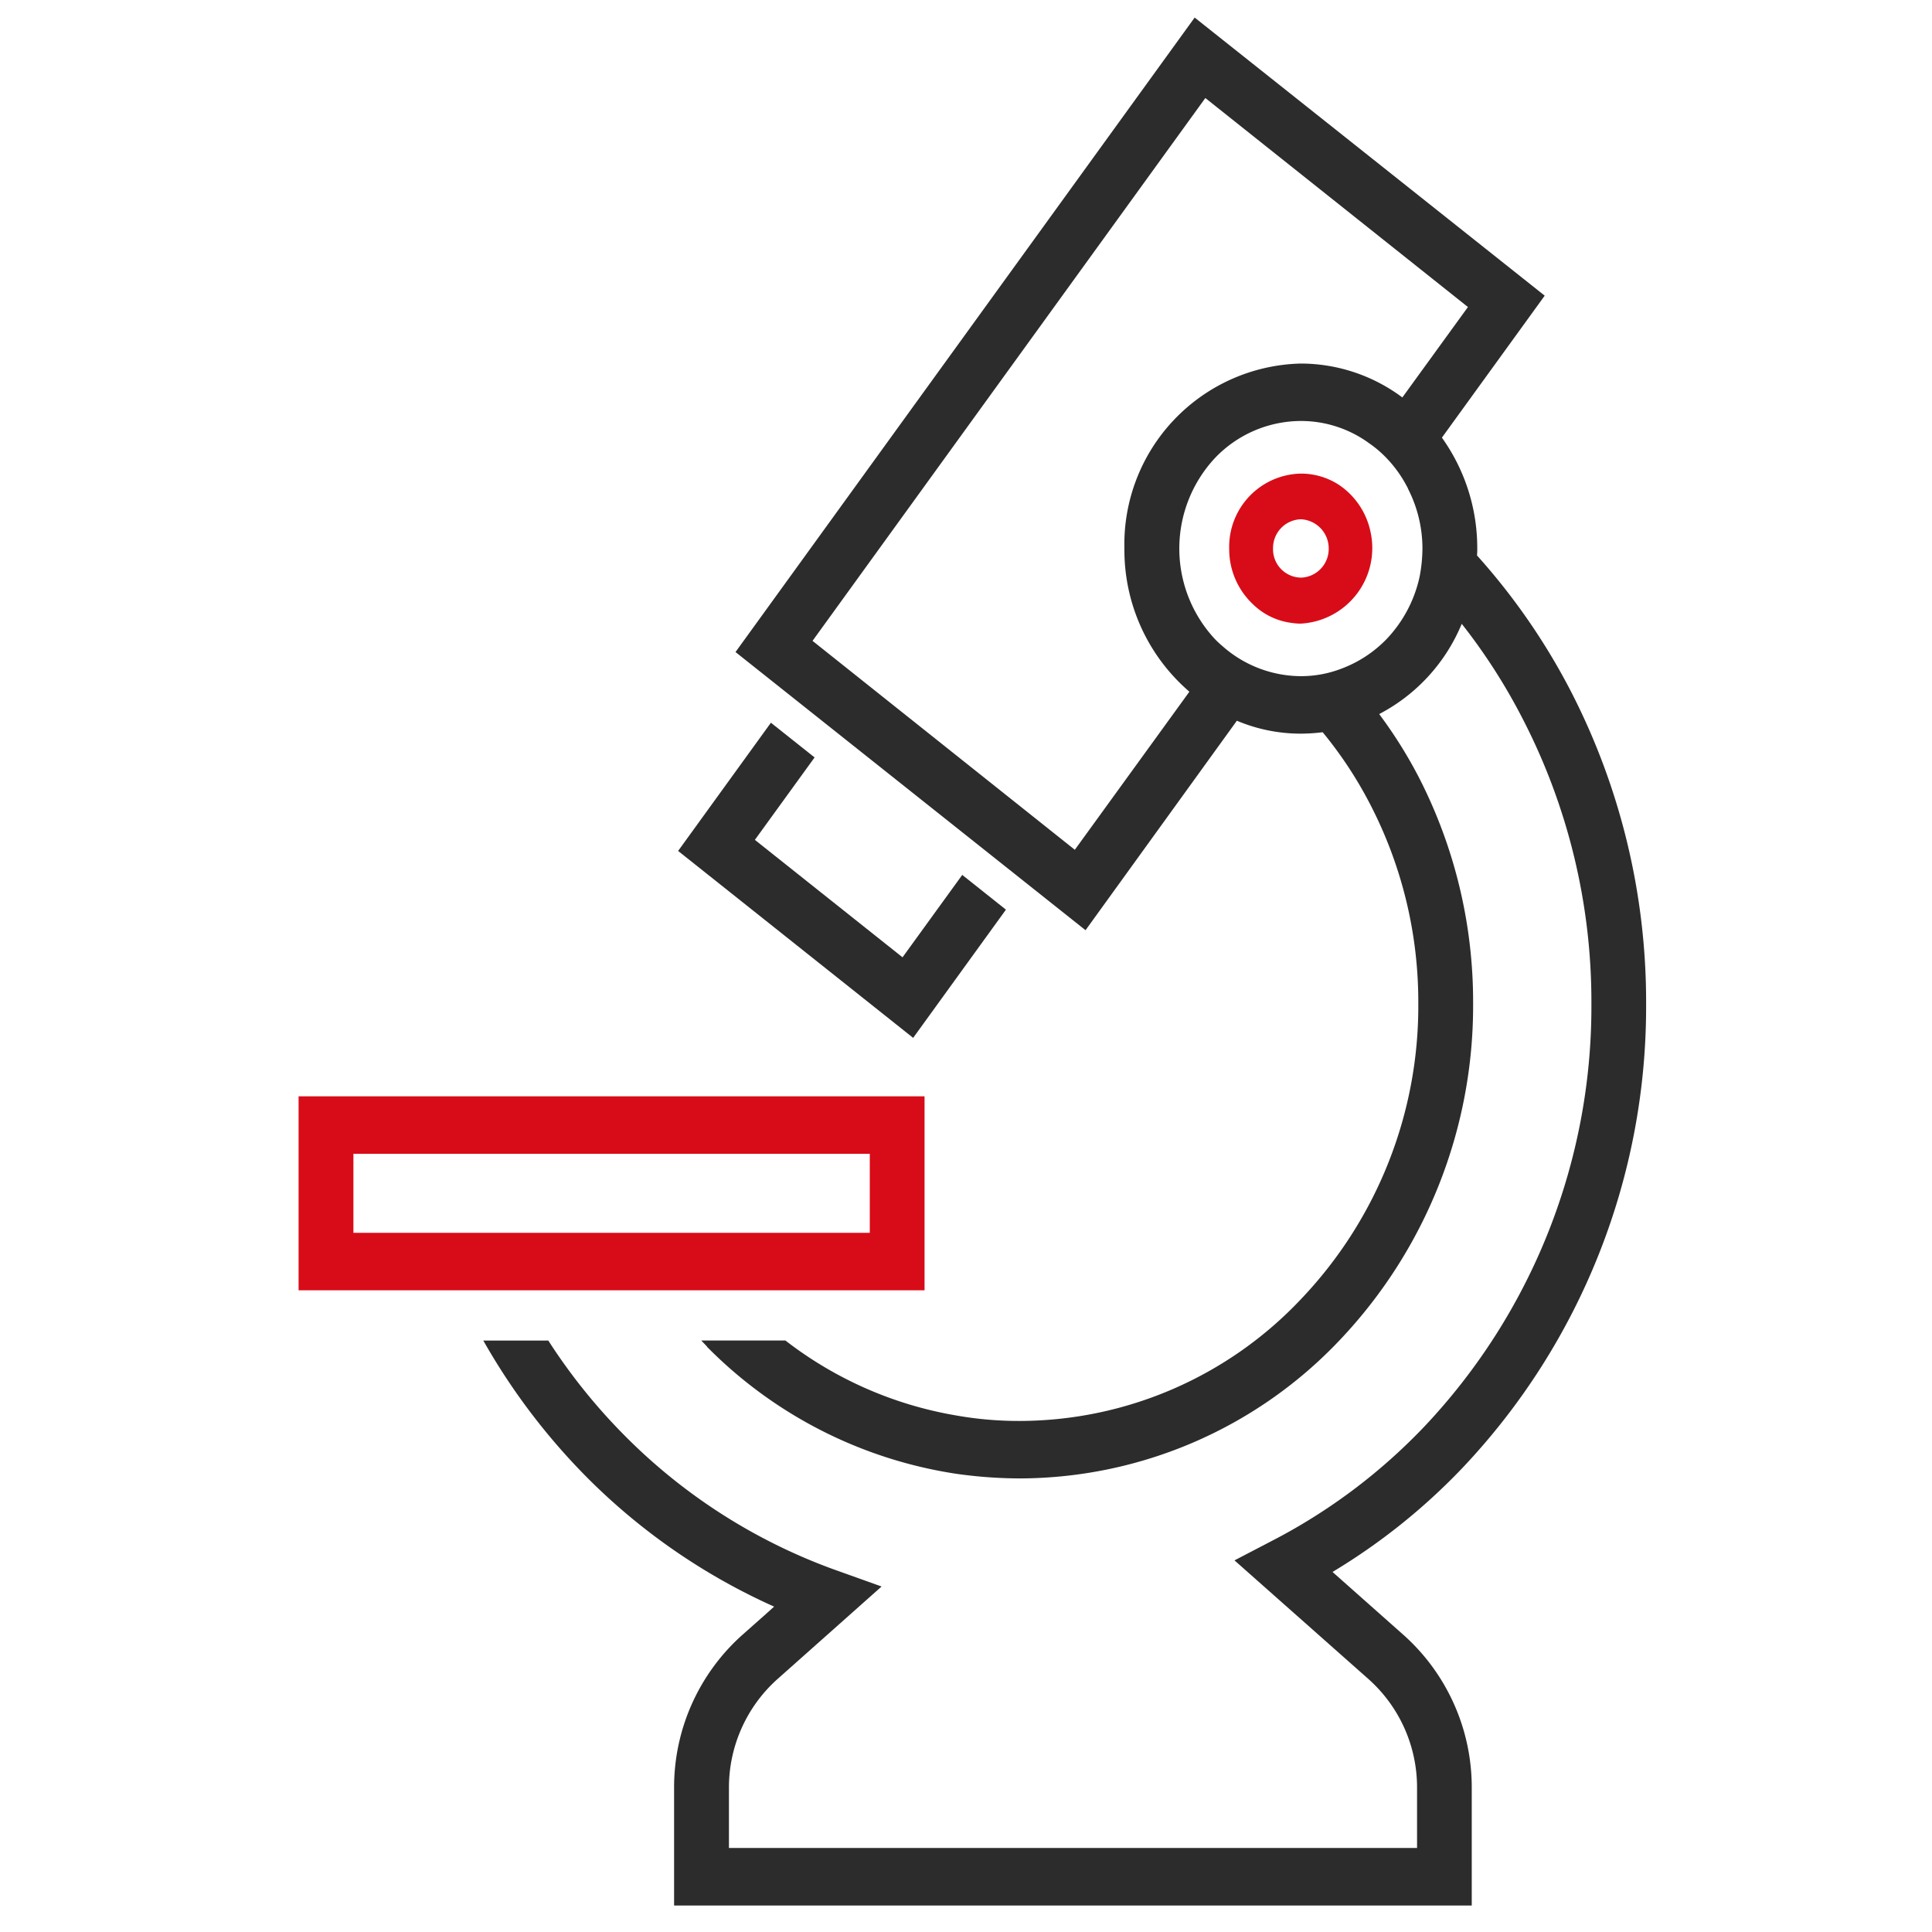 <svg xmlns="http://www.w3.org/2000/svg" width="110" height="110" viewBox="0 0 110 110">
  <g id="グループ_33465" data-name="グループ 33465" transform="translate(-437 18130)">
    <rect id="長方形_3965" data-name="長方形 3965" width="110" height="110" transform="translate(437 -18130)" fill="#fff"/>
    <g id="顕微鏡の線画アイコン" transform="translate(454 -18129)">
      <path id="パス_7559" data-name="パス 7559" d="M177.63,191.232l-5.283,7.3,13.382,10.643,5.282-7.3-2.487-1.978-3.4,4.691-8.407-6.687,3.4-4.693Z" transform="translate(-150.738 -151.083)" fill="#2c2c2c"/>
      <path id="パス_7560" data-name="パス 7560" d="M183.179,56.134V56.1a38.617,38.617,0,0,0-4.307-17.785,36.967,36.967,0,0,0-5.322-7.69,3.389,3.389,0,0,0,.015-.392,10.812,10.812,0,0,0-2.013-6.316l5.853-8.083L157.475,0,131.333,36.125l19.929,15.837,8.616-11.927a9.338,9.338,0,0,0,3.635.736,10.375,10.375,0,0,0,1.25-.081,23.119,23.119,0,0,1,2.714,4.122,24.45,24.45,0,0,1,2.731,11.322,24.176,24.176,0,0,1-6.648,16.8,22.064,22.064,0,0,1-16.027,6.969,20.329,20.329,0,0,1-3.621-.31,21.855,21.855,0,0,1-9.739-4.271h-4.79c.108.115.218.228.328.344v.016a25.241,25.241,0,0,0,14.2,7.231,26.255,26.255,0,0,0,3.621.262,25.156,25.156,0,0,0,18.244-7.918,27.652,27.652,0,0,0,7.553-19.127,27.973,27.973,0,0,0-3.1-12.892,26.136,26.136,0,0,0-2.248-3.582,10.179,10.179,0,0,0,4.7-5.138,33.338,33.338,0,0,1,3.449,5.367,35.111,35.111,0,0,1,3.934,16.23v.034a34.817,34.817,0,0,1-9.521,24.083,32.647,32.647,0,0,1-8.662,6.495l-2.138,1.114,7.663,6.789a8.262,8.262,0,0,1,2.731,6.185v3.4H130.959v-3.4a8.281,8.281,0,0,1,2.746-6.2l4.214-3.747,1.731-1.539-2.606-.932a32.27,32.27,0,0,1-11.986-7.624,32.975,32.975,0,0,1-4.385-5.449h-3.7a36.76,36.76,0,0,0,5.93,7.821,35.5,35.5,0,0,0,10.628,7.329l-.436.393-1.42,1.259a11.631,11.631,0,0,0-3.839,8.689v6.676h45.415v-6.675a11.632,11.632,0,0,0-3.839-8.689L165.324,88.5a35.316,35.316,0,0,0,7.413-5.939A38.182,38.182,0,0,0,183.179,56.134ZM170.288,31.807a7.427,7.427,0,0,1-1.873,3.566,6.963,6.963,0,0,1-2.591,1.7,6.386,6.386,0,0,1-2.31.425,6.769,6.769,0,0,1-4.463-1.718,5.169,5.169,0,0,1-.437-.409,7.562,7.562,0,0,1,0-10.275,6.785,6.785,0,0,1,4.9-2.127A6.573,6.573,0,0,1,167.4,24.23a6.424,6.424,0,0,1,1.015.868,7.046,7.046,0,0,1,1.139,1.587.813.813,0,0,1,.079.165,7.465,7.465,0,0,1,.811,3.387A8.732,8.732,0,0,1,170.288,31.807ZM169.3,21.629a9.679,9.679,0,0,0-5.79-1.93,10.293,10.293,0,0,0-10.035,10.537,10.637,10.637,0,0,0,3.7,8.147l-6.523,9L135.718,35.488,158.083,4.581l14.951,11.9Z" transform="translate(-106.456)" fill="#2c2c2c"/>
      <path id="パス_7561" data-name="パス 7561" d="M90.727,303.593h9.361V292.549H64.448v11.044H90.727Zm-23.157-7.772h29.4v4.5H67.57v-4.5Z" transform="translate(-64.448 -231.129)" fill="#d80c18"/>
      <path id="パス_7562" data-name="パス 7562" d="M335.264,124.313a3.95,3.95,0,0,0-2.17-.637,4.168,4.168,0,0,0-4.072,4.271,4.294,4.294,0,0,0,1.341,3.157,3.842,3.842,0,0,0,2.138,1.063h.017a3.338,3.338,0,0,0,.576.05,4.307,4.307,0,0,0,3.964-5.268A4.268,4.268,0,0,0,335.264,124.313Zm-2.17,5.285a1.612,1.612,0,0,1-1.576-1.652,1.637,1.637,0,0,1,1.576-1.67,1.66,1.66,0,0,1,1.593,1.67A1.635,1.635,0,0,1,333.093,129.6Z" transform="translate(-276.036 -97.711)" fill="#d80c18"/>
    </g>
  </g>
</svg>
